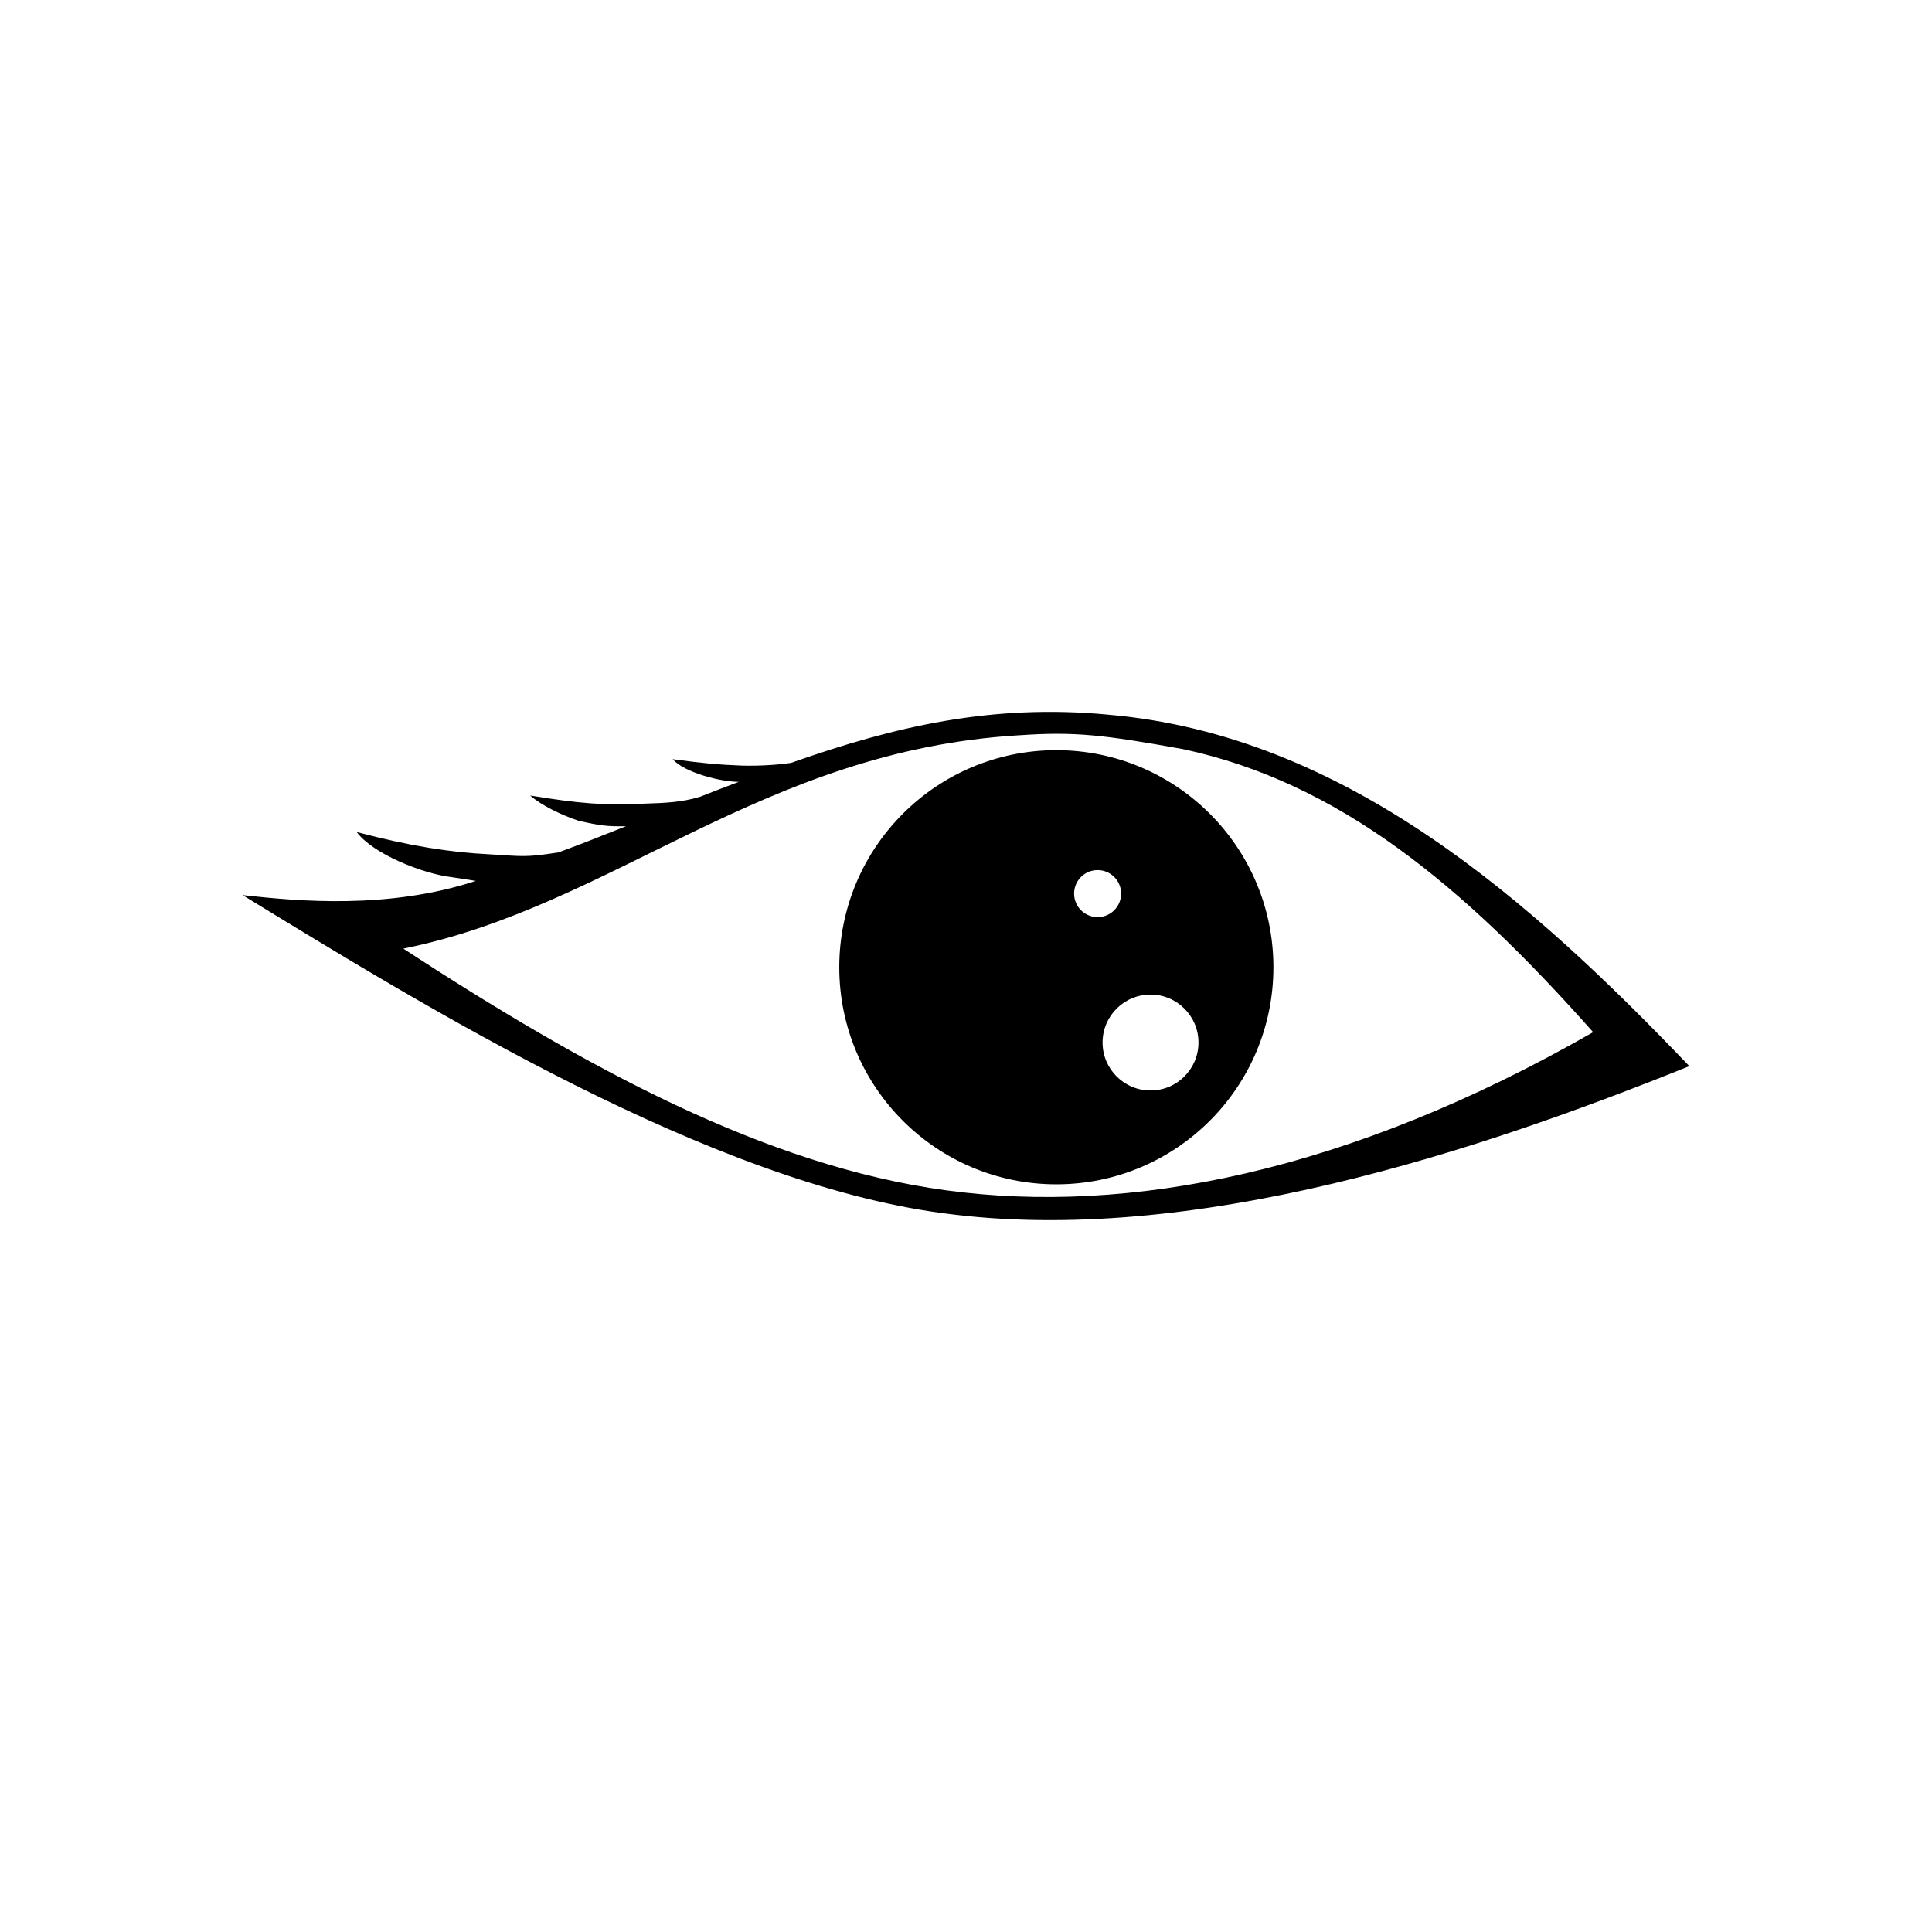 <?xml version="1.0" encoding="UTF-8"?>
<!-- Uploaded to: ICON Repo, www.iconrepo.com, Generator: ICON Repo Mixer Tools -->
<svg fill="#000000" width="800px" height="800px" version="1.1" viewBox="144 144 512 512" xmlns="http://www.w3.org/2000/svg">
 <path d="m437.62 333.39c62.938 5.391 112.12 49.281 154.07 93.145-55.078 22.195-131.48 47.973-197.79 38.969-61.637-8.109-137.1-54.59-185.61-84.289 14.762 1.629 38.59 3.832 61.809-3.762-1.617-0.258-3.613-0.582-6.356-0.988-7.707-0.898-20.965-6.195-25.207-11.961 14.211 3.715 24.504 5.363 35.305 5.902 9.027 0.543 9.418 0.828 18.133-0.504 6.82-2.512 11.129-4.25 17.922-6.945-5.004 0.094-6.785-0.145-12.59-1.453-4.512-1.492-10.051-4.199-12.789-6.688 12.965 2.137 19.73 2.672 29.973 2.164 5.523-0.18 10.18-0.32 15.098-1.852 4.172-1.648 6.016-2.352 10.207-3.934-4.809 0.023-14.508-2.504-17.523-6 8.695 1.168 12.02 1.43 18.281 1.695 5.231 0.125 9.844-0.242 13.031-0.703 27.656-9.746 53.316-15.691 84.035-12.805zm-2.742 41.195c3.438 0 6.231 2.789 6.231 6.231 0 3.438-2.789 6.231-6.231 6.231-3.438 0-6.231-2.789-6.231-6.231 0-3.438 2.789-6.231 6.231-6.231zm14.027 32.984c7.016 0 12.703 5.688 12.703 12.703 0 7.023-5.688 12.711-12.703 12.711-7.023 0-12.711-5.688-12.711-12.711 0-7.016 5.688-12.703 12.711-12.703zm-24.969-64.766c31.777 0 57.531 25.754 57.531 57.531 0 31.766-25.754 57.52-57.531 57.52-31.766 0-57.52-25.754-57.52-57.52 0-31.777 25.754-57.531 57.52-57.531zm-9.906-3.949c-68.109 4.059-107.49 45.309-163.15 56.543 48.43 31.602 96.008 57.559 143.84 64.047 48.348 6.57 106.38-4.613 171.48-41.91-34.816-39.25-67.543-66.195-108.63-75-21.297-3.844-28.844-4.695-43.539-3.676z" fill-rule="evenodd"/>
</svg>